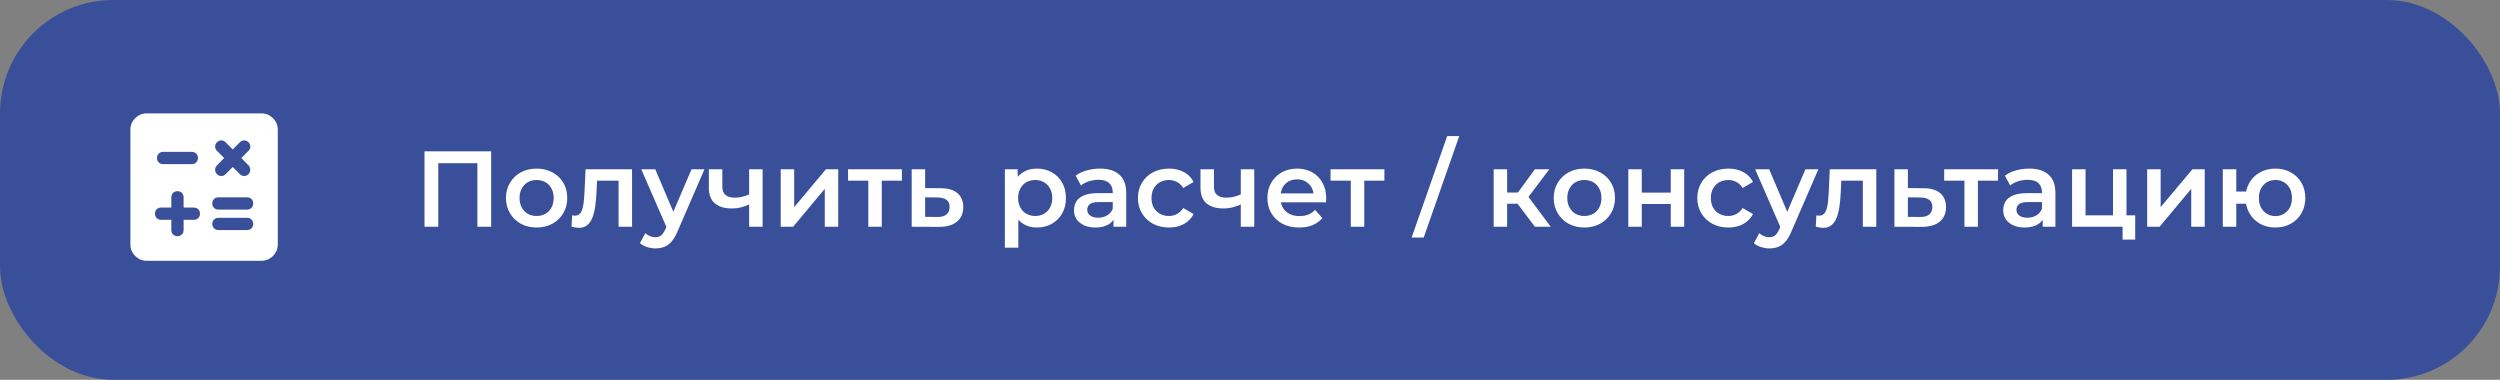 <?xml version="1.0" encoding="UTF-8"?> <svg xmlns="http://www.w3.org/2000/svg" width="441" height="67" viewBox="0 0 441 67" fill="none"><rect x="0" y="0" width="441" height="67" fill="#808080" stroke="none"/><rect width="441" height="67" rx="20" fill="#394F9A"></rect><path d="M74.881 40V26.7H86.642V40H84.21V28.182L84.78 28.79H76.743L77.313 28.182V40H74.881ZM94.648 40.133C93.61 40.133 92.685 39.911 91.874 39.468C91.064 39.012 90.424 38.391 89.955 37.606C89.487 36.821 89.252 35.928 89.252 34.927C89.252 33.914 89.487 33.021 89.955 32.248C90.424 31.463 91.064 30.848 91.874 30.405C92.685 29.962 93.61 29.74 94.648 29.74C95.7 29.74 96.631 29.962 97.441 30.405C98.265 30.848 98.904 31.456 99.36 32.229C99.829 33.002 100.063 33.901 100.063 34.927C100.063 35.928 99.829 36.821 99.36 37.606C98.904 38.391 98.265 39.012 97.441 39.468C96.631 39.911 95.7 40.133 94.648 40.133ZM94.648 38.1C95.231 38.1 95.75 37.973 96.206 37.72C96.662 37.467 97.017 37.099 97.27 36.618C97.536 36.137 97.669 35.573 97.669 34.927C97.669 34.268 97.536 33.705 97.27 33.236C97.017 32.755 96.662 32.387 96.206 32.134C95.75 31.881 95.237 31.754 94.667 31.754C94.085 31.754 93.565 31.881 93.109 32.134C92.666 32.387 92.311 32.755 92.045 33.236C91.779 33.705 91.646 34.268 91.646 34.927C91.646 35.573 91.779 36.137 92.045 36.618C92.311 37.099 92.666 37.467 93.109 37.72C93.565 37.973 94.078 38.1 94.648 38.1ZM102.127 40.19C101.937 40.19 101.728 40.171 101.5 40.133C101.285 40.095 101.057 40.044 100.816 39.981L100.93 37.986C101.019 37.999 101.101 38.011 101.177 38.024C101.253 38.037 101.323 38.043 101.386 38.043C101.779 38.043 102.083 37.923 102.298 37.682C102.513 37.441 102.672 37.118 102.773 36.713C102.887 36.295 102.963 35.833 103.001 35.326C103.052 34.807 103.09 34.287 103.115 33.768L103.286 29.854H111.494V40H109.119V31.222L109.67 31.868H104.844L105.357 31.203L105.224 33.882C105.186 34.781 105.11 35.617 104.996 36.39C104.895 37.15 104.73 37.815 104.502 38.385C104.287 38.955 103.983 39.398 103.59 39.715C103.21 40.032 102.722 40.19 102.127 40.19ZM115.605 43.819C115.111 43.819 114.617 43.737 114.123 43.572C113.629 43.407 113.217 43.179 112.888 42.888L113.838 41.14C114.078 41.355 114.351 41.526 114.655 41.653C114.959 41.78 115.269 41.843 115.586 41.843C116.016 41.843 116.365 41.735 116.631 41.52C116.897 41.305 117.144 40.944 117.372 40.437L117.961 39.107L118.151 38.822L121.989 29.854H124.269L119.519 40.817C119.202 41.577 118.847 42.179 118.455 42.622C118.075 43.065 117.644 43.376 117.163 43.553C116.694 43.73 116.175 43.819 115.605 43.819ZM117.695 40.361L113.116 29.854H115.586L119.31 38.613L117.695 40.361ZM129.091 36.77C127.812 36.77 126.818 36.472 126.108 35.877C125.399 35.282 125.044 34.357 125.044 33.103V29.854H127.419V32.951C127.419 33.622 127.609 34.11 127.989 34.414C128.382 34.718 128.92 34.87 129.604 34.87C130.06 34.87 130.516 34.813 130.972 34.699C131.428 34.585 131.878 34.427 132.321 34.224V35.991C131.84 36.219 131.327 36.409 130.782 36.561C130.25 36.7 129.687 36.77 129.091 36.77ZM132.15 40V29.854H134.525V40H132.15ZM137.719 40V29.854H140.094V36.542L145.699 29.854H147.865V40H145.49V33.312L139.904 40H137.719ZM153.169 40V31.298L153.72 31.868H149.597V29.854H159.097V31.868H154.993L155.544 31.298V40H153.169ZM165.57 40.019L160.82 40V29.854H163.195V33.179L165.912 33.198C167.216 33.198 168.211 33.489 168.895 34.072C169.579 34.655 169.921 35.478 169.921 36.542C169.921 37.644 169.541 38.505 168.781 39.126C168.021 39.734 166.95 40.032 165.57 40.019ZM165.361 38.271C166.057 38.284 166.589 38.138 166.957 37.834C167.324 37.53 167.508 37.087 167.508 36.504C167.508 35.921 167.324 35.503 166.957 35.25C166.602 34.984 166.07 34.845 165.361 34.832L163.195 34.813V38.252L165.361 38.271ZM182.883 40.133C182.06 40.133 181.306 39.943 180.622 39.563C179.951 39.183 179.412 38.613 179.007 37.853C178.614 37.08 178.418 36.105 178.418 34.927C178.418 33.736 178.608 32.761 178.988 32.001C179.381 31.241 179.913 30.677 180.584 30.31C181.255 29.93 182.022 29.74 182.883 29.74C183.884 29.74 184.764 29.955 185.524 30.386C186.297 30.817 186.905 31.418 187.348 32.191C187.804 32.964 188.032 33.876 188.032 34.927C188.032 35.978 187.804 36.897 187.348 37.682C186.905 38.455 186.297 39.056 185.524 39.487C184.764 39.918 183.884 40.133 182.883 40.133ZM177.259 43.686V29.854H179.52V32.248L179.444 34.946L179.634 37.644V43.686H177.259ZM182.617 38.1C183.187 38.1 183.694 37.973 184.137 37.72C184.593 37.467 184.954 37.099 185.22 36.618C185.486 36.137 185.619 35.573 185.619 34.927C185.619 34.268 185.486 33.705 185.22 33.236C184.954 32.755 184.593 32.387 184.137 32.134C183.694 31.881 183.187 31.754 182.617 31.754C182.047 31.754 181.534 31.881 181.078 32.134C180.622 32.387 180.261 32.755 179.995 33.236C179.729 33.705 179.596 34.268 179.596 34.927C179.596 35.573 179.729 36.137 179.995 36.618C180.261 37.099 180.622 37.467 181.078 37.72C181.534 37.973 182.047 38.1 182.617 38.1ZM196.422 40V37.948L196.289 37.511V33.92C196.289 33.223 196.08 32.685 195.662 32.305C195.244 31.912 194.611 31.716 193.762 31.716C193.192 31.716 192.628 31.805 192.071 31.982C191.526 32.159 191.064 32.406 190.684 32.723L189.753 30.994C190.298 30.576 190.944 30.266 191.691 30.063C192.451 29.848 193.236 29.74 194.047 29.74C195.516 29.74 196.65 30.095 197.448 30.804C198.259 31.501 198.664 32.584 198.664 34.053V40H196.422ZM193.23 40.133C192.47 40.133 191.805 40.006 191.235 39.753C190.665 39.487 190.222 39.126 189.905 38.67C189.601 38.201 189.449 37.676 189.449 37.093C189.449 36.523 189.582 36.01 189.848 35.554C190.127 35.098 190.576 34.737 191.197 34.471C191.818 34.205 192.641 34.072 193.667 34.072H196.612V35.649H193.838C193.027 35.649 192.483 35.782 192.204 36.048C191.925 36.301 191.786 36.618 191.786 36.998C191.786 37.429 191.957 37.771 192.299 38.024C192.641 38.277 193.116 38.404 193.724 38.404C194.307 38.404 194.826 38.271 195.282 38.005C195.751 37.739 196.086 37.346 196.289 36.827L196.688 38.252C196.46 38.847 196.048 39.31 195.453 39.639C194.87 39.968 194.129 40.133 193.23 40.133ZM206.22 40.133C205.156 40.133 204.206 39.911 203.37 39.468C202.547 39.012 201.901 38.391 201.432 37.606C200.963 36.821 200.729 35.928 200.729 34.927C200.729 33.914 200.963 33.021 201.432 32.248C201.901 31.463 202.547 30.848 203.37 30.405C204.206 29.962 205.156 29.74 206.22 29.74C207.208 29.74 208.076 29.943 208.823 30.348C209.583 30.741 210.159 31.323 210.552 32.096L208.728 33.16C208.424 32.679 208.05 32.324 207.607 32.096C207.176 31.868 206.708 31.754 206.201 31.754C205.618 31.754 205.093 31.881 204.624 32.134C204.155 32.387 203.788 32.755 203.522 33.236C203.256 33.705 203.123 34.268 203.123 34.927C203.123 35.586 203.256 36.156 203.522 36.637C203.788 37.106 204.155 37.467 204.624 37.72C205.093 37.973 205.618 38.1 206.201 38.1C206.708 38.1 207.176 37.986 207.607 37.758C208.05 37.53 208.424 37.175 208.728 36.694L210.552 37.758C210.159 38.518 209.583 39.107 208.823 39.525C208.076 39.93 207.208 40.133 206.22 40.133ZM215.816 36.77C214.537 36.77 213.542 36.472 212.833 35.877C212.124 35.282 211.769 34.357 211.769 33.103V29.854H214.144V32.951C214.144 33.622 214.334 34.11 214.714 34.414C215.107 34.718 215.645 34.87 216.329 34.87C216.785 34.87 217.241 34.813 217.697 34.699C218.153 34.585 218.603 34.427 219.046 34.224V35.991C218.565 36.219 218.052 36.409 217.507 36.561C216.975 36.7 216.411 36.77 215.816 36.77ZM218.875 40V29.854H221.25V40H218.875ZM229.175 40.133C228.047 40.133 227.059 39.911 226.211 39.468C225.375 39.012 224.722 38.391 224.254 37.606C223.798 36.821 223.57 35.928 223.57 34.927C223.57 33.914 223.791 33.021 224.235 32.248C224.691 31.463 225.311 30.848 226.097 30.405C226.895 29.962 227.8 29.74 228.814 29.74C229.802 29.74 230.682 29.955 231.455 30.386C232.227 30.817 232.835 31.425 233.279 32.21C233.722 32.995 233.944 33.92 233.944 34.984C233.944 35.085 233.937 35.199 233.925 35.326C233.925 35.453 233.918 35.573 233.906 35.687H225.451V34.11H232.652L231.721 34.604C231.733 34.021 231.613 33.508 231.36 33.065C231.106 32.622 230.758 32.273 230.315 32.02C229.884 31.767 229.384 31.64 228.814 31.64C228.231 31.64 227.718 31.767 227.275 32.02C226.844 32.273 226.502 32.628 226.249 33.084C226.008 33.527 225.888 34.053 225.888 34.661V35.041C225.888 35.649 226.027 36.187 226.306 36.656C226.584 37.125 226.977 37.486 227.484 37.739C227.99 37.992 228.573 38.119 229.232 38.119C229.802 38.119 230.315 38.03 230.771 37.853C231.227 37.676 231.632 37.397 231.987 37.017L233.26 38.48C232.804 39.012 232.227 39.424 231.531 39.715C230.847 39.994 230.061 40.133 229.175 40.133ZM238.279 40V31.298L238.83 31.868H234.707V29.854H244.207V31.868H240.103L240.654 31.298V40H238.279ZM249.015 41.9L255.285 24.002H257.413L251.143 41.9H249.015ZM270.76 40L267.093 35.136L269.031 33.939L273.553 40H270.76ZM263.483 40V29.854H265.858V40H263.483ZM265.155 35.934V33.958H268.594V35.934H265.155ZM269.259 35.212L267.036 34.946L270.76 29.854H273.306L269.259 35.212ZM279.472 40.133C278.433 40.133 277.508 39.911 276.698 39.468C275.887 39.012 275.247 38.391 274.779 37.606C274.31 36.821 274.076 35.928 274.076 34.927C274.076 33.914 274.31 33.021 274.779 32.248C275.247 31.463 275.887 30.848 276.698 30.405C277.508 29.962 278.433 29.74 279.472 29.74C280.523 29.74 281.454 29.962 282.265 30.405C283.088 30.848 283.728 31.456 284.184 32.229C284.652 33.002 284.887 33.901 284.887 34.927C284.887 35.928 284.652 36.821 284.184 37.606C283.728 38.391 283.088 39.012 282.265 39.468C281.454 39.911 280.523 40.133 279.472 40.133ZM279.472 38.1C280.054 38.1 280.574 37.973 281.03 37.72C281.486 37.467 281.84 37.099 282.094 36.618C282.36 36.137 282.493 35.573 282.493 34.927C282.493 34.268 282.36 33.705 282.094 33.236C281.84 32.755 281.486 32.387 281.03 32.134C280.574 31.881 280.061 31.754 279.491 31.754C278.908 31.754 278.389 31.881 277.933 32.134C277.489 32.387 277.135 32.755 276.869 33.236C276.603 33.705 276.47 34.268 276.47 34.927C276.47 35.573 276.603 36.137 276.869 36.618C277.135 37.099 277.489 37.467 277.933 37.72C278.389 37.973 278.902 38.1 279.472 38.1ZM287.233 40V29.854H289.608V33.977H294.719V29.854H297.094V40H294.719V35.991H289.608V40H287.233ZM304.894 40.133C303.83 40.133 302.88 39.911 302.044 39.468C301.22 39.012 300.574 38.391 300.106 37.606C299.637 36.821 299.403 35.928 299.403 34.927C299.403 33.914 299.637 33.021 300.106 32.248C300.574 31.463 301.22 30.848 302.044 30.405C302.88 29.962 303.83 29.74 304.894 29.74C305.882 29.74 306.749 29.943 307.497 30.348C308.257 30.741 308.833 31.323 309.226 32.096L307.402 33.16C307.098 32.679 306.724 32.324 306.281 32.096C305.85 31.868 305.381 31.754 304.875 31.754C304.292 31.754 303.766 31.881 303.298 32.134C302.829 32.387 302.462 32.755 302.196 33.236C301.93 33.705 301.797 34.268 301.797 34.927C301.797 35.586 301.93 36.156 302.196 36.637C302.462 37.106 302.829 37.467 303.298 37.72C303.766 37.973 304.292 38.1 304.875 38.1C305.381 38.1 305.85 37.986 306.281 37.758C306.724 37.53 307.098 37.175 307.402 36.694L309.226 37.758C308.833 38.518 308.257 39.107 307.497 39.525C306.749 39.93 305.882 40.133 304.894 40.133ZM312.099 43.819C311.605 43.819 311.111 43.737 310.617 43.572C310.123 43.407 309.711 43.179 309.382 42.888L310.332 41.14C310.572 41.355 310.845 41.526 311.149 41.653C311.453 41.78 311.763 41.843 312.08 41.843C312.51 41.843 312.859 41.735 313.125 41.52C313.391 41.305 313.638 40.944 313.866 40.437L314.455 39.107L314.645 38.822L318.483 29.854H320.763L316.013 40.817C315.696 41.577 315.341 42.179 314.949 42.622C314.569 43.065 314.138 43.376 313.657 43.553C313.188 43.73 312.669 43.819 312.099 43.819ZM314.189 40.361L309.61 29.854H312.08L315.804 38.613L314.189 40.361ZM321.611 40.19C321.421 40.19 321.212 40.171 320.984 40.133C320.768 40.095 320.54 40.044 320.3 39.981L320.414 37.986C320.502 37.999 320.585 38.011 320.661 38.024C320.737 38.037 320.806 38.043 320.87 38.043C321.262 38.043 321.566 37.923 321.782 37.682C321.997 37.441 322.155 37.118 322.257 36.713C322.371 36.295 322.447 35.833 322.485 35.326C322.535 34.807 322.573 34.287 322.599 33.768L322.77 29.854H330.978V40H328.603V31.222L329.154 31.868H324.328L324.841 31.203L324.708 33.882C324.67 34.781 324.594 35.617 324.48 36.39C324.378 37.15 324.214 37.815 323.986 38.385C323.77 38.955 323.466 39.398 323.074 39.715C322.694 40.032 322.206 40.19 321.611 40.19ZM338.926 40.019L334.176 40V29.854H336.551V33.179L339.268 33.198C340.573 33.198 341.567 33.489 342.251 34.072C342.935 34.655 343.277 35.478 343.277 36.542C343.277 37.644 342.897 38.505 342.137 39.126C341.377 39.734 340.307 40.032 338.926 40.019ZM338.717 38.271C339.414 38.284 339.946 38.138 340.313 37.834C340.68 37.53 340.864 37.087 340.864 36.504C340.864 35.921 340.68 35.503 340.313 35.25C339.958 34.984 339.426 34.845 338.717 34.832L336.551 34.813V38.252L338.717 38.271ZM346.527 40V31.298L347.078 31.868H342.955V29.854H352.455V31.868H348.351L348.902 31.298V40H346.527ZM360.334 40V37.948L360.201 37.511V33.92C360.201 33.223 359.992 32.685 359.574 32.305C359.156 31.912 358.523 31.716 357.674 31.716C357.104 31.716 356.54 31.805 355.983 31.982C355.438 32.159 354.976 32.406 354.596 32.723L353.665 30.994C354.21 30.576 354.856 30.266 355.603 30.063C356.363 29.848 357.148 29.74 357.959 29.74C359.428 29.74 360.562 30.095 361.36 30.804C362.171 31.501 362.576 32.584 362.576 34.053V40H360.334ZM357.142 40.133C356.382 40.133 355.717 40.006 355.147 39.753C354.577 39.487 354.134 39.126 353.817 38.67C353.513 38.201 353.361 37.676 353.361 37.093C353.361 36.523 353.494 36.01 353.76 35.554C354.039 35.098 354.488 34.737 355.109 34.471C355.73 34.205 356.553 34.072 357.579 34.072H360.524V35.649H357.75C356.939 35.649 356.395 35.782 356.116 36.048C355.837 36.301 355.698 36.618 355.698 36.998C355.698 37.429 355.869 37.771 356.211 38.024C356.553 38.277 357.028 38.404 357.636 38.404C358.219 38.404 358.738 38.271 359.194 38.005C359.663 37.739 359.998 37.346 360.201 36.827L360.6 38.252C360.372 38.847 359.96 39.31 359.365 39.639C358.782 39.968 358.041 40.133 357.142 40.133ZM365.515 40V29.854H367.89V37.986H372.735V29.854H375.11V40H365.515ZM374.426 42.261V39.943L374.977 40H372.735V37.986H376.649V42.261H374.426ZM378.763 40V29.854H381.138V36.542L386.743 29.854H388.909V40H386.534V33.312L380.948 40H378.763ZM401.376 40.133C400.362 40.133 399.457 39.911 398.659 39.468C397.873 39.012 397.253 38.391 396.797 37.606C396.341 36.821 396.113 35.928 396.113 34.927C396.113 33.914 396.341 33.014 396.797 32.229C397.253 31.444 397.873 30.836 398.659 30.405C399.457 29.962 400.362 29.74 401.376 29.74C402.402 29.74 403.307 29.962 404.093 30.405C404.891 30.836 405.518 31.444 405.974 32.229C406.43 33.014 406.658 33.914 406.658 34.927C406.658 35.928 406.43 36.827 405.974 37.625C405.518 38.41 404.891 39.025 404.093 39.468C403.307 39.911 402.402 40.133 401.376 40.133ZM392.104 40V29.854H394.479V33.787H397.5V35.934H394.479V40H392.104ZM401.376 38.119C401.946 38.119 402.446 37.986 402.877 37.72C403.32 37.454 403.668 37.087 403.922 36.618C404.175 36.149 404.302 35.586 404.302 34.927C404.302 34.268 404.175 33.705 403.922 33.236C403.668 32.755 403.32 32.387 402.877 32.134C402.446 31.881 401.952 31.754 401.395 31.754C400.837 31.754 400.337 31.881 399.894 32.134C399.45 32.387 399.102 32.755 398.849 33.236C398.595 33.705 398.469 34.268 398.469 34.927C398.469 35.586 398.595 36.149 398.849 36.618C399.102 37.087 399.45 37.454 399.894 37.72C400.337 37.986 400.831 38.119 401.376 38.119Z" fill="white"></path><path d="M30.222 38.778V40.583C30.222 40.896 30.325 41.155 30.53 41.36C30.735 41.566 30.994 41.668 31.306 41.667C31.618 41.666 31.877 41.563 32.083 41.359C32.289 41.155 32.391 40.896 32.389 40.583V38.778H34.194C34.507 38.778 34.766 38.675 34.972 38.47C35.177 38.265 35.279 38.006 35.278 37.694C35.277 37.382 35.174 37.124 34.97 36.919C34.766 36.714 34.507 36.611 34.194 36.611H32.389V34.806C32.389 34.493 32.286 34.234 32.081 34.03C31.876 33.826 31.618 33.723 31.306 33.722C30.994 33.721 30.735 33.824 30.53 34.03C30.325 34.236 30.222 34.495 30.222 34.806V36.611H28.417C28.104 36.611 27.845 36.714 27.641 36.919C27.437 37.124 27.334 37.382 27.333 37.694C27.332 38.006 27.435 38.266 27.641 38.472C27.847 38.678 28.106 38.78 28.417 38.778H30.222ZM38.528 40.583H43.583C43.896 40.583 44.155 40.481 44.36 40.276C44.566 40.071 44.668 39.812 44.667 39.5C44.666 39.188 44.563 38.929 44.359 38.724C44.155 38.519 43.896 38.417 43.583 38.417H38.528C38.215 38.417 37.956 38.519 37.752 38.724C37.548 38.929 37.445 39.188 37.444 39.5C37.444 39.812 37.546 40.071 37.752 40.277C37.958 40.483 38.217 40.585 38.528 40.583ZM38.528 36.972H43.583C43.896 36.972 44.155 36.87 44.36 36.665C44.566 36.459 44.668 36.201 44.667 35.889C44.666 35.577 44.563 35.318 44.359 35.113C44.155 34.908 43.896 34.806 43.583 34.806H38.528C38.215 34.806 37.956 34.908 37.752 35.113C37.548 35.318 37.445 35.577 37.444 35.889C37.444 36.201 37.546 36.46 37.752 36.666C37.958 36.872 38.217 36.974 38.528 36.972ZM28.778 28.956H33.833C34.146 28.956 34.405 28.854 34.61 28.649C34.816 28.445 34.918 28.186 34.917 27.872C34.916 27.558 34.813 27.3 34.609 27.097C34.405 26.893 34.146 26.791 33.833 26.789H28.778C28.465 26.789 28.206 26.891 28.002 27.097C27.798 27.302 27.695 27.56 27.694 27.872C27.694 28.184 27.796 28.443 28.002 28.649C28.208 28.855 28.467 28.957 28.778 28.956ZM25.889 46C25.094 46 24.415 45.717 23.849 45.152C23.284 44.587 23.001 43.907 23 43.111V22.889C23 22.094 23.283 21.415 23.849 20.849C24.416 20.284 25.095 20.001 25.889 20H46.111C46.906 20 47.586 20.283 48.152 20.849C48.718 21.416 49.001 22.095 49 22.889V43.111C49 43.906 48.717 44.586 48.152 45.152C47.587 45.718 46.907 46.001 46.111 46H25.889ZM41.056 29.461L42.319 30.725C42.536 30.942 42.789 31.05 43.078 31.05C43.367 31.05 43.619 30.942 43.836 30.725C44.029 30.532 44.131 30.285 44.142 29.984C44.154 29.683 44.064 29.424 43.872 29.208L42.572 27.872L43.836 26.608C44.053 26.392 44.161 26.139 44.161 25.85C44.161 25.561 44.053 25.308 43.836 25.092C43.619 24.875 43.367 24.767 43.078 24.767C42.789 24.767 42.536 24.875 42.319 25.092L41.056 26.356L39.792 25.092C39.575 24.875 39.322 24.767 39.033 24.767C38.744 24.767 38.492 24.875 38.275 25.092C38.058 25.308 37.95 25.561 37.95 25.85C37.95 26.139 38.058 26.392 38.275 26.608L39.539 27.872L38.239 29.208C38.046 29.425 37.95 29.678 37.95 29.967C37.95 30.256 38.058 30.508 38.275 30.725C38.492 30.942 38.744 31.05 39.033 31.05C39.322 31.05 39.575 30.942 39.792 30.725L41.056 29.461Z" fill="white"></path></svg> 